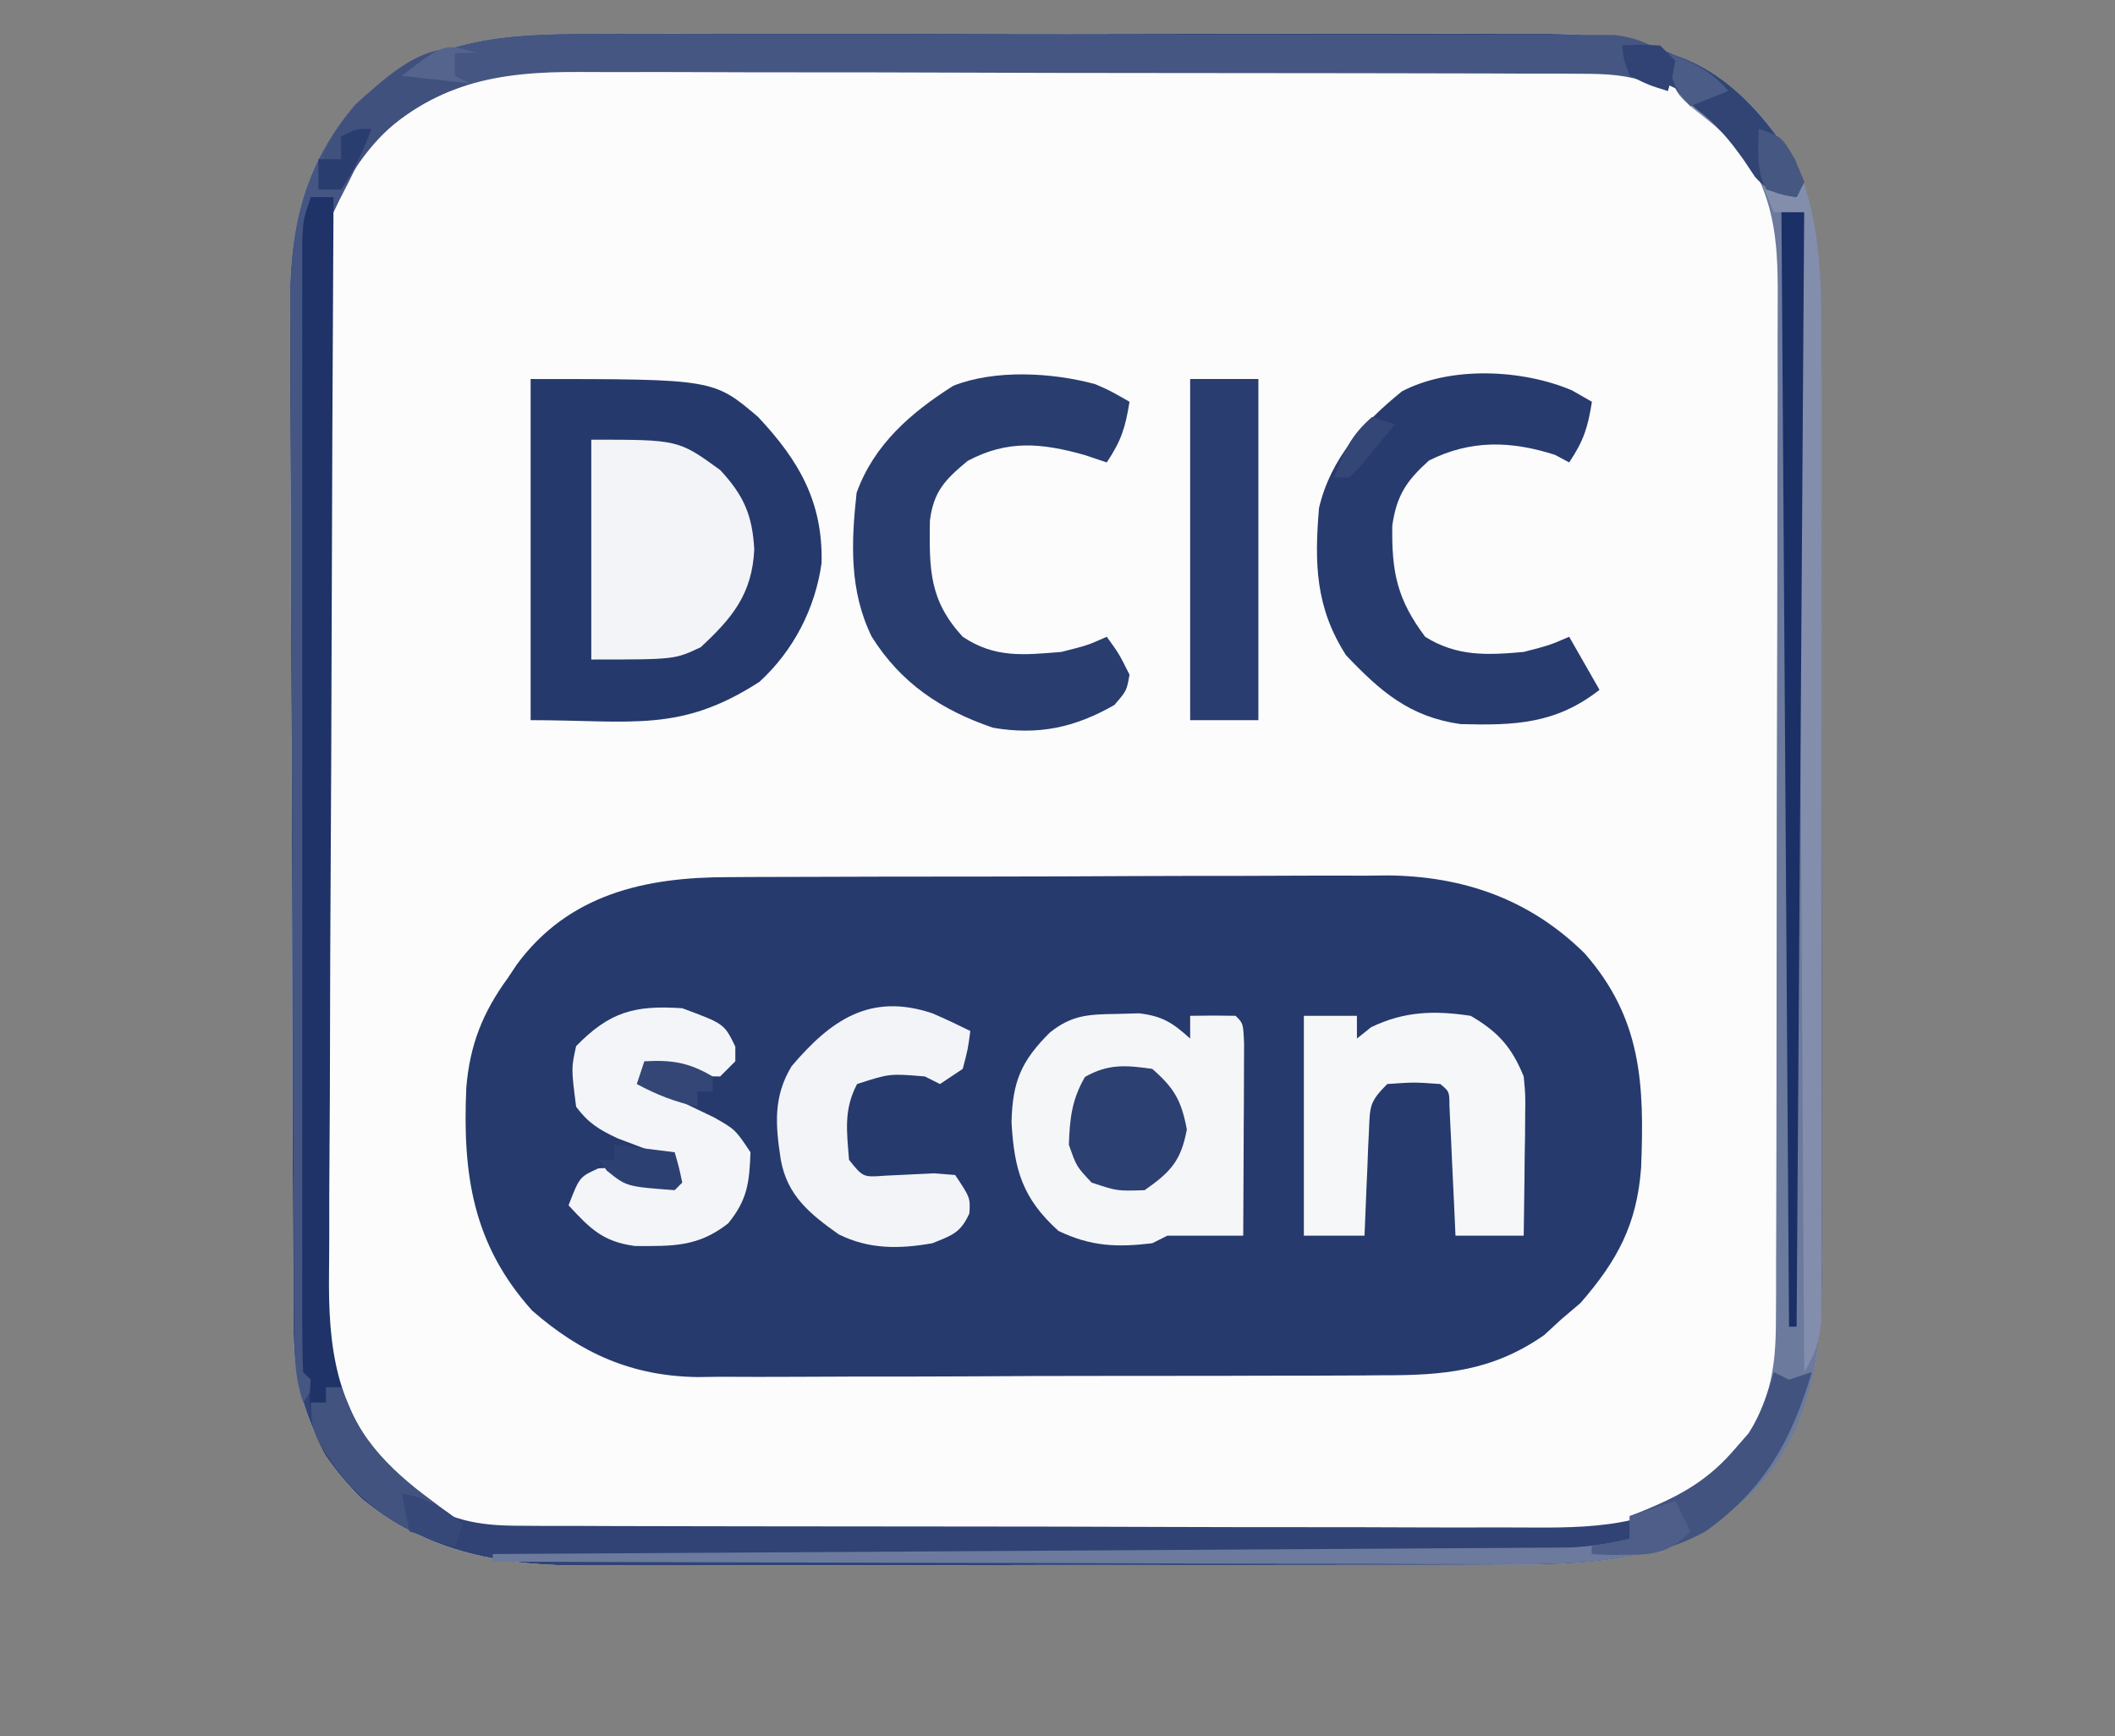 <?xml version="1.0" encoding="UTF-8"?>
<svg version="1.1" xmlns="http://www.w3.org/2000/svg" width="279" height="229">
<rect width="100%" height="100%" fill="#808080" stroke="none"/>
<path d="M0 0 C1.494 -0.005 2.988 -0.013 4.483 -0.021 C8.514 -0.039 12.544 -0.032 16.575 -0.02 C20.809 -0.01 25.042 -0.019 29.275 -0.025 C36.38 -0.033 43.486 -0.023 50.591 -0.004 C58.789 0.018 66.987 0.011 75.185 -0.011 C82.244 -0.029 89.302 -0.032 96.361 -0.021 C100.568 -0.015 104.775 -0.014 108.982 -0.028 C112.937 -0.039 116.893 -0.031 120.848 -0.008 C122.294 -0.003 123.74 -0.004 125.186 -0.013 C136.7 -0.077 144.673 1.644 153.174 9.604 C162.109 19.163 162.261 30.053 162.237 42.568 C162.242 43.968 162.247 45.369 162.253 46.769 C162.266 50.55 162.267 54.332 162.264 58.113 C162.263 61.281 162.268 64.449 162.273 67.617 C162.284 75.098 162.284 82.58 162.278 90.061 C162.272 97.751 162.285 105.442 162.306 113.133 C162.324 119.76 162.329 126.387 162.326 133.014 C162.324 136.961 162.327 140.908 162.341 144.856 C162.354 148.572 162.352 152.287 162.339 156.003 C162.335 157.997 162.346 159.992 162.358 161.986 C162.293 173.33 161.241 184.126 152.963 192.518 C143.529 201.424 132.876 201.967 120.416 201.922 C118.974 201.927 117.533 201.934 116.091 201.942 C112.202 201.96 108.314 201.959 104.425 201.953 C101.168 201.95 97.91 201.957 94.652 201.963 C86.961 201.977 79.271 201.975 71.58 201.964 C63.671 201.952 55.761 201.966 47.852 201.993 C41.037 202.015 34.223 202.022 27.408 202.016 C23.348 202.013 19.289 202.015 15.229 202.032 C11.41 202.048 7.591 202.044 3.771 202.025 C2.378 202.021 0.984 202.024 -0.409 202.035 C-11.643 202.113 -21.397 200.46 -30.319 193.221 C-36.48 187.116 -39.272 179.638 -39.318 171.03 C-39.33 169.744 -39.341 168.457 -39.353 167.131 C-39.355 165.718 -39.358 164.304 -39.36 162.89 C-39.369 161.391 -39.379 159.893 -39.39 158.394 C-39.416 154.332 -39.429 150.27 -39.438 146.207 C-39.444 143.665 -39.452 141.122 -39.461 138.58 C-39.488 130.611 -39.507 122.643 -39.515 114.674 C-39.524 105.501 -39.559 96.328 -39.617 87.154 C-39.661 80.047 -39.681 72.941 -39.683 65.834 C-39.685 61.597 -39.697 57.36 -39.733 53.123 C-39.766 49.132 -39.77 45.142 -39.753 41.151 C-39.751 39.695 -39.76 38.239 -39.78 36.783 C-39.916 26.2 -38.206 17.641 -31.229 9.375 C-22.191 0.729 -12.003 -0.074 0 0 Z " fill="#FCFCFD" transform="translate(78.037,4.482)"/>
<path d="M0 0 C1.007 -0.007 2.015 -0.013 3.053 -0.02 C6.376 -0.039 9.699 -0.043 13.023 -0.045 C15.342 -0.052 17.661 -0.059 19.98 -0.066 C24.842 -0.078 29.703 -0.081 34.564 -0.08 C40.773 -0.08 46.982 -0.107 53.191 -0.142 C57.983 -0.164 62.774 -0.168 67.566 -0.167 C69.854 -0.169 72.142 -0.178 74.43 -0.194 C77.641 -0.213 80.851 -0.207 84.062 -0.195 C84.995 -0.207 85.928 -0.218 86.889 -0.229 C96.958 -0.134 105.708 2.948 112.906 10.068 C120.422 18.639 120.781 27.283 120.343 38.322 C119.79 45.82 117.213 50.579 112.355 56.166 C111.53 56.867 110.705 57.568 109.855 58.291 C109.092 58.992 108.328 59.693 107.542 60.416 C100.679 65.204 94.215 65.735 86.099 65.71 C85.051 65.719 84.003 65.727 82.923 65.736 C79.476 65.759 76.029 65.761 72.581 65.759 C70.173 65.766 67.764 65.774 65.356 65.782 C60.314 65.796 55.273 65.797 50.231 65.792 C43.786 65.786 37.342 65.816 30.897 65.857 C25.925 65.883 20.952 65.885 15.98 65.882 C13.604 65.883 11.229 65.893 8.854 65.911 C5.525 65.933 2.198 65.923 -1.131 65.906 C-2.102 65.919 -3.073 65.932 -4.073 65.946 C-12.71 65.841 -19.47 62.85 -25.958 57.166 C-33.811 48.419 -35.135 39.141 -34.634 27.775 C-34.171 22.141 -32.476 17.854 -29.145 13.291 C-28.761 12.713 -28.377 12.136 -27.981 11.541 C-21.103 2.183 -10.927 -0.011 0 0 Z " fill="#263A6D" transform="translate(96.145,115.709)"/>
<path d="M0 0 C1.494 -0.005 2.988 -0.013 4.483 -0.021 C8.514 -0.039 12.544 -0.032 16.575 -0.02 C20.809 -0.01 25.042 -0.019 29.275 -0.025 C36.38 -0.033 43.486 -0.023 50.591 -0.004 C58.789 0.018 66.987 0.011 75.185 -0.011 C82.244 -0.029 89.302 -0.032 96.361 -0.021 C100.568 -0.015 104.775 -0.014 108.982 -0.028 C112.937 -0.039 116.893 -0.031 120.848 -0.008 C122.294 -0.003 123.74 -0.004 125.186 -0.013 C136.7 -0.077 144.673 1.644 153.174 9.604 C162.109 19.163 162.261 30.053 162.237 42.568 C162.242 43.968 162.247 45.369 162.253 46.769 C162.266 50.55 162.267 54.332 162.264 58.113 C162.263 61.281 162.268 64.449 162.273 67.617 C162.284 75.098 162.284 82.58 162.278 90.061 C162.272 97.751 162.285 105.442 162.306 113.133 C162.324 119.76 162.329 126.387 162.326 133.014 C162.324 136.961 162.327 140.908 162.341 144.856 C162.354 148.572 162.352 152.287 162.339 156.003 C162.335 157.997 162.346 159.992 162.358 161.986 C162.293 173.33 161.241 184.126 152.963 192.518 C143.529 201.424 132.876 201.967 120.416 201.922 C118.974 201.927 117.533 201.934 116.091 201.942 C112.202 201.96 108.314 201.959 104.425 201.953 C101.168 201.95 97.91 201.957 94.652 201.963 C86.961 201.977 79.271 201.975 71.58 201.964 C63.671 201.952 55.761 201.966 47.852 201.993 C41.037 202.015 34.223 202.022 27.408 202.016 C23.348 202.013 19.289 202.015 15.229 202.032 C11.41 202.048 7.591 202.044 3.771 202.025 C2.378 202.021 0.984 202.024 -0.409 202.035 C-11.643 202.113 -21.397 200.46 -30.319 193.221 C-36.48 187.116 -39.272 179.638 -39.318 171.03 C-39.33 169.744 -39.341 168.457 -39.353 167.131 C-39.355 165.718 -39.358 164.304 -39.36 162.89 C-39.369 161.391 -39.379 159.893 -39.39 158.394 C-39.416 154.332 -39.429 150.27 -39.438 146.207 C-39.444 143.665 -39.452 141.122 -39.461 138.58 C-39.488 130.611 -39.507 122.643 -39.515 114.674 C-39.524 105.501 -39.559 96.328 -39.617 87.154 C-39.661 80.047 -39.681 72.941 -39.683 65.834 C-39.685 61.597 -39.697 57.36 -39.733 53.123 C-39.766 49.132 -39.77 45.142 -39.753 41.151 C-39.751 39.695 -39.76 38.239 -39.78 36.783 C-39.916 26.2 -38.206 17.641 -31.229 9.375 C-22.191 0.729 -12.003 -0.074 0 0 Z M-30.037 14.518 C-33.73 19.738 -35.285 24.436 -35.312 30.822 C-35.321 32.093 -35.331 33.365 -35.342 34.675 C-35.343 36.076 -35.343 37.478 -35.344 38.88 C-35.351 40.362 -35.36 41.844 -35.369 43.326 C-35.391 47.347 -35.4 51.367 -35.405 55.388 C-35.408 57.904 -35.415 60.419 -35.422 62.934 C-35.446 71.718 -35.459 80.503 -35.463 89.287 C-35.467 97.459 -35.496 105.631 -35.538 113.804 C-35.573 120.831 -35.588 127.859 -35.589 134.887 C-35.59 139.079 -35.599 143.271 -35.627 147.463 C-35.653 151.411 -35.655 155.357 -35.639 159.305 C-35.638 160.747 -35.644 162.19 -35.66 163.632 C-35.766 173.797 -34.495 181.327 -27.756 189.174 C-27.024 189.782 -26.292 190.391 -25.537 191.018 C-24.439 191.961 -24.439 191.961 -23.319 192.924 C-18.854 196.043 -15.092 196.769 -9.688 196.785 C-8.407 196.794 -7.126 196.802 -5.806 196.811 C-4.393 196.81 -2.98 196.809 -1.568 196.808 C-0.074 196.814 1.419 196.821 2.913 196.828 C6.965 196.846 11.017 196.851 15.068 196.852 C17.602 196.854 20.136 196.858 22.67 196.863 C31.518 196.882 40.366 196.89 49.214 196.888 C57.449 196.887 65.684 196.908 73.918 196.94 C80.998 196.966 88.078 196.977 95.157 196.975 C99.381 196.975 103.605 196.98 107.829 197.002 C111.805 197.021 115.781 197.021 119.757 197.007 C121.211 197.005 122.665 197.009 124.119 197.021 C133.761 197.097 141.306 196.553 148.775 190.08 C149.497 189.234 150.219 188.389 150.963 187.518 C151.685 186.713 152.406 185.909 153.15 185.08 C156.508 180.332 157.213 175.768 157.23 170.041 C157.239 168.757 157.247 167.473 157.256 166.15 C157.255 164.74 157.254 163.329 157.253 161.918 C157.259 160.423 157.266 158.928 157.274 157.433 C157.291 153.381 157.296 149.329 157.297 145.278 C157.299 142.744 157.303 140.21 157.308 137.676 C157.327 128.829 157.335 119.983 157.333 111.136 C157.332 102.9 157.353 94.665 157.385 86.43 C157.411 79.349 157.422 72.269 157.42 65.188 C157.42 60.964 157.425 56.739 157.447 52.515 C157.466 48.541 157.466 44.567 157.452 40.592 C157.45 39.138 157.454 37.683 157.466 36.229 C157.539 26.887 157.175 20.353 150.849 13.092 C149.761 12.158 149.761 12.158 148.65 11.205 C147.932 10.57 147.214 9.934 146.474 9.279 C138.739 3.854 131.657 4.081 122.449 4.114 C120.975 4.108 119.501 4.101 118.027 4.093 C114.037 4.075 110.048 4.076 106.058 4.082 C102.721 4.085 99.383 4.079 96.046 4.073 C88.169 4.059 80.292 4.06 72.415 4.072 C64.304 4.083 56.193 4.069 48.082 4.042 C41.104 4.02 34.127 4.013 27.149 4.019 C22.987 4.023 18.826 4.02 14.665 4.003 C10.749 3.987 6.835 3.992 2.919 4.01 C1.488 4.014 0.056 4.011 -1.375 4 C-13.149 3.921 -21.749 5.8 -30.037 14.518 Z " fill="#304374" transform="translate(78.037,4.482)"/>
<path d="M0 0 C24.125 0 24.125 0 30 5 C35.452 10.808 38.557 16.241 38.379 24.27 C37.547 30.262 34.665 35.84 30.188 39.938 C19.721 46.71 13.384 45 0 45 C0 30.15 0 15.3 0 0 Z " fill="#25396C" transform="translate(70,50)"/>
<path d="M0 0 C7.502 2.11 12.917 8.262 16.992 14.617 C20.469 22.838 20.291 31.281 20.275 40.05 C20.279 41.451 20.284 42.851 20.29 44.252 C20.303 48.033 20.304 51.814 20.302 55.595 C20.301 58.763 20.305 61.931 20.31 65.099 C20.321 72.581 20.322 80.062 20.316 87.543 C20.31 95.234 20.322 102.924 20.343 110.615 C20.361 117.242 20.367 123.869 20.364 130.496 C20.362 134.444 20.364 138.391 20.378 142.338 C20.391 146.054 20.389 149.77 20.376 153.486 C20.372 155.48 20.384 157.474 20.395 159.469 C20.33 170.813 19.279 181.609 11 190 C1.502 198.967 -9.183 199.443 -21.721 199.341 C-23.181 199.34 -24.64 199.34 -26.1 199.342 C-30.033 199.343 -33.966 199.325 -37.899 199.304 C-42.021 199.285 -46.142 199.284 -50.263 199.28 C-58.055 199.271 -65.846 199.246 -73.637 199.216 C-82.512 199.182 -91.388 199.166 -100.263 199.151 C-118.509 199.12 -136.754 199.067 -155 199 C-155 198.67 -155 198.34 -155 198 C-154.257 197.996 -153.515 197.992 -152.749 197.987 C-134.68 197.884 -116.611 197.775 -98.542 197.661 C-89.804 197.605 -81.066 197.552 -72.328 197.503 C-64.712 197.46 -57.096 197.413 -49.48 197.363 C-45.448 197.337 -41.415 197.312 -37.382 197.291 C-33.586 197.271 -29.79 197.247 -25.994 197.22 C-24.601 197.21 -23.208 197.202 -21.815 197.197 C-19.912 197.188 -18.009 197.173 -16.106 197.158 C-15.041 197.152 -13.977 197.145 -12.88 197.139 C-10.15 197.007 -7.658 196.615 -5 196 C-5 195.01 -5 194.02 -5 193 C-4.112 192.654 -4.112 192.654 -3.207 192.301 C1.845 190.216 5.391 188.246 9 184 C9.557 183.361 10.114 182.721 10.688 182.062 C13.62 177.454 14.251 172.9 14.267 167.524 C14.276 166.24 14.284 164.956 14.293 163.633 C14.293 162.222 14.292 160.812 14.291 159.401 C14.297 157.906 14.303 156.41 14.311 154.915 C14.329 150.863 14.333 146.812 14.335 142.76 C14.336 140.226 14.34 137.692 14.346 135.158 C14.364 126.312 14.372 117.465 14.371 108.618 C14.369 100.383 14.391 92.147 14.422 83.912 C14.448 76.832 14.459 69.751 14.458 62.671 C14.457 58.446 14.463 54.222 14.484 49.997 C14.503 46.023 14.504 42.049 14.489 38.075 C14.487 36.62 14.492 35.166 14.504 33.711 C14.566 25.731 14.447 19.768 10 13 C7.762 10.628 7.762 10.628 5.312 8.812 C1.165 5.588 1.165 5.588 0.23 2.262 C0.154 1.515 0.078 0.769 0 0 Z " fill="#6C7A9D" transform="translate(220,7)"/>
<path d="M0 0 C1.501 -0.004 3.001 -0.009 4.502 -0.016 C8.549 -0.03 12.596 -0.019 16.644 -0.003 C20.889 0.011 25.135 0.005 29.381 0.001 C36.503 -0.001 43.625 0.012 50.748 0.035 C58.977 0.062 67.207 0.063 75.437 0.052 C83.368 0.041 91.299 0.047 99.23 0.061 C102.601 0.067 105.971 0.067 109.341 0.062 C113.307 0.057 117.272 0.068 121.237 0.089 C122.691 0.095 124.145 0.095 125.599 0.09 C127.585 0.084 129.571 0.099 131.557 0.114 C132.667 0.116 133.778 0.119 134.922 0.121 C138.255 0.547 140.172 1.588 142.899 3.502 C142.569 4.822 142.239 6.142 141.899 7.502 C141.204 7.177 140.508 6.853 139.791 6.518 C136.551 5.379 134.056 5.245 130.626 5.234 C129.362 5.226 128.097 5.217 126.794 5.208 C125.401 5.209 124.007 5.21 122.613 5.211 C121.139 5.205 119.665 5.198 118.192 5.191 C114.194 5.173 110.195 5.168 106.197 5.167 C103.697 5.166 101.196 5.161 98.696 5.156 C89.965 5.138 81.233 5.13 72.502 5.131 C64.376 5.132 56.251 5.111 48.125 5.08 C41.139 5.053 34.153 5.043 27.167 5.044 C22.998 5.045 18.831 5.039 14.662 5.018 C10.739 4.998 6.816 4.998 2.892 5.013 C1.458 5.015 0.023 5.01 -1.412 4.998 C-12.699 4.909 -20.897 6.493 -29.101 14.502 C-30.872 16.981 -30.872 16.981 -32.101 19.502 C-32.689 20.646 -32.689 20.646 -33.288 21.814 C-33.556 22.371 -33.825 22.928 -34.101 23.502 C-34.761 23.172 -35.421 22.842 -36.101 22.502 C-37.472 25.244 -37.241 27.442 -37.259 30.513 C-37.269 31.794 -37.279 33.076 -37.289 34.397 C-37.295 35.825 -37.3 37.253 -37.306 38.682 C-37.316 40.18 -37.326 41.678 -37.336 43.175 C-37.363 47.249 -37.384 51.324 -37.404 55.398 C-37.426 59.653 -37.453 63.907 -37.48 68.162 C-37.53 76.223 -37.575 84.283 -37.618 92.344 C-37.668 101.519 -37.723 110.694 -37.778 119.87 C-37.892 138.747 -37.999 157.624 -38.101 176.502 C-37.441 176.832 -36.781 177.162 -36.101 177.502 C-36.761 178.492 -37.421 179.482 -38.101 180.502 C-39.19 177.233 -39.24 174.817 -39.261 171.375 C-39.272 170.093 -39.282 168.81 -39.292 167.489 C-39.298 166.064 -39.304 164.639 -39.31 163.215 C-39.319 161.717 -39.329 160.218 -39.339 158.72 C-39.371 153.795 -39.391 148.869 -39.409 143.943 C-39.413 143.104 -39.416 142.265 -39.419 141.4 C-39.45 133.48 -39.477 125.56 -39.494 117.64 C-39.516 107.526 -39.558 97.412 -39.627 87.298 C-39.675 80.179 -39.699 73.059 -39.706 65.94 C-39.711 61.693 -39.726 57.446 -39.766 53.199 C-39.803 49.196 -39.811 45.193 -39.798 41.19 C-39.798 39.729 -39.808 38.268 -39.83 36.808 C-39.978 26.204 -38.284 17.642 -31.292 9.359 C-22.233 0.692 -12.03 -0.087 0 0 Z " fill="#455682" transform="translate(78.101,4.498)"/>
<path d="M0 0 C0.956 -0.026 1.913 -0.052 2.898 -0.078 C6.004 0.296 7.33 1.184 9.625 3.25 C9.625 2.26 9.625 1.27 9.625 0.25 C11.625 0.207 13.625 0.209 15.625 0.25 C16.625 1.25 16.625 1.25 16.739 3.934 C16.733 5.102 16.728 6.269 16.723 7.473 C16.719 8.733 16.716 9.993 16.713 11.291 C16.705 12.632 16.696 13.972 16.688 15.312 C16.682 16.657 16.678 18.001 16.674 19.346 C16.662 22.647 16.646 25.949 16.625 29.25 C13.292 29.25 9.958 29.25 6.625 29.25 C5.965 29.58 5.305 29.91 4.625 30.25 C-0.018 30.816 -3.5 30.671 -7.75 28.625 C-12.494 24.333 -13.585 20.582 -13.938 14.312 C-13.824 8.945 -12.663 6.21 -8.883 2.457 C-5.934 0.097 -3.712 0.06 0 0 Z " fill="#F5F6F8" transform="translate(147.375,133.75)"/>
<path d="M0 0 C1.902 0.824 1.902 0.824 4.527 2.324 C3.98 5.699 3.472 7.407 1.527 10.324 C0.537 9.994 -0.453 9.664 -1.473 9.324 C-7.031 7.775 -11.578 7.307 -16.848 10.137 C-19.806 12.602 -21.327 14.154 -21.809 18.031 C-21.889 24.451 -21.907 28.509 -17.473 33.324 C-13.214 36.164 -9.471 35.727 -4.473 35.324 C-1.011 34.453 -1.011 34.453 1.527 33.324 C3.152 35.574 3.152 35.574 4.527 38.324 C4.152 40.449 4.152 40.449 2.527 42.324 C-2.695 45.309 -7.5 46.346 -13.473 45.324 C-20.269 43.014 -25.627 39.457 -29.473 33.324 C-32.449 27.279 -32.195 20.906 -31.473 14.324 C-29.17 7.96 -24.323 3.763 -18.715 0.211 C-13.215 -1.964 -5.645 -1.543 0 0 Z " fill="#293D6F" transform="translate(144.473,50.676)"/>
<path d="M0 0 C0.866 0.495 1.732 0.99 2.625 1.5 C2.078 4.875 1.57 6.582 -0.375 9.5 C-0.994 9.17 -1.613 8.84 -2.25 8.5 C-8.072 6.637 -13.371 6.498 -18.875 9.25 C-21.849 11.927 -23.139 13.86 -23.711 17.832 C-23.807 23.959 -23.082 27.557 -19.375 32.5 C-15.187 35.128 -11.173 34.931 -6.375 34.5 C-2.96 33.615 -2.96 33.615 -0.375 32.5 C0.945 34.81 2.265 37.12 3.625 39.5 C-2.136 43.996 -7.499 44.212 -14.699 44.02 C-21.425 43.069 -25.262 39.722 -29.812 34.938 C-33.849 28.641 -33.997 22.814 -33.375 15.5 C-31.84 8.976 -27.537 4.248 -22.438 0.125 C-16.035 -3.238 -6.547 -2.793 0 0 Z " fill="#283B6E" transform="translate(207.375,51.5)"/>
<path d="M0 0 C0.99 0 1.98 0 3 0 C2.995 0.79 2.991 1.579 2.986 2.393 C2.875 21.632 2.793 40.871 2.741 60.11 C2.715 69.415 2.68 78.718 2.623 88.022 C2.573 96.135 2.541 104.247 2.53 112.359 C2.523 116.652 2.508 120.945 2.471 125.237 C2.437 129.284 2.427 133.33 2.434 137.377 C2.433 138.856 2.423 140.335 2.404 141.815 C2.279 151.891 3.316 159.636 10.098 167.402 C10.746 167.909 11.394 168.416 12.062 168.938 C12.713 169.462 13.364 169.987 14.035 170.527 C14.684 171.013 15.332 171.499 16 172 C16.741 172.558 17.482 173.116 18.246 173.691 C18.825 174.123 19.404 174.555 20 175 C19.67 175.99 19.34 176.98 19 178 C11.784 176.196 6.154 172.143 2 166 C0.019 162.559 -0.391 160.003 0 156 C-0.33 155.67 -0.66 155.34 -1 155 C-1.099 153.045 -1.126 151.087 -1.127 149.129 C-1.13 147.853 -1.133 146.577 -1.136 145.263 C-1.134 143.836 -1.132 142.408 -1.129 140.981 C-1.131 139.488 -1.133 137.995 -1.135 136.503 C-1.139 132.436 -1.137 128.37 -1.134 124.304 C-1.132 120.056 -1.134 115.808 -1.136 111.56 C-1.138 104.423 -1.135 97.285 -1.13 90.148 C-1.125 81.89 -1.127 73.633 -1.132 65.375 C-1.137 58.295 -1.137 51.215 -1.135 44.135 C-1.133 39.902 -1.133 35.669 -1.136 31.436 C-1.139 27.456 -1.137 23.475 -1.131 19.494 C-1.13 18.031 -1.13 16.568 -1.133 15.105 C-1.135 13.112 -1.131 11.118 -1.127 9.125 C-1.127 8.008 -1.126 6.891 -1.126 5.74 C-1 3 -1 3 0 0 Z " fill="#1F3368" transform="translate(41,26)"/>
<path d="M0 0 C2.31 0 4.62 0 7 0 C7 0.99 7 1.98 7 3 C7.619 2.505 8.238 2.01 8.875 1.5 C13.275 -0.612 17.198 -0.719 22 0 C25.648 2.128 27.422 4.138 29 8 C29.227 10.382 29.227 10.382 29.195 12.984 C29.189 13.919 29.182 14.854 29.176 15.816 C29.159 16.784 29.142 17.753 29.125 18.75 C29.116 19.734 29.107 20.717 29.098 21.73 C29.074 24.154 29.038 26.577 29 29 C26.03 29 23.06 29 20 29 C19.939 27.64 19.879 26.28 19.816 24.879 C19.732 23.107 19.647 21.335 19.562 19.562 C19.523 18.665 19.484 17.767 19.443 16.842 C19.401 15.988 19.36 15.134 19.316 14.254 C19.28 13.463 19.243 12.672 19.205 11.858 C19.194 9.986 19.194 9.986 18 9 C14.542 8.75 14.542 8.75 11 9 C8.646 11.354 8.721 11.93 8.586 15.133 C8.528 16.341 8.528 16.341 8.469 17.574 C8.422 18.837 8.422 18.837 8.375 20.125 C8.317 21.399 8.317 21.399 8.258 22.699 C8.163 24.799 8.081 26.9 8 29 C5.36 29 2.72 29 0 29 C0 19.43 0 9.86 0 0 Z " fill="#F6F7F9" transform="translate(172,134)"/>
<path d="M0 0 C11.48 0 11.48 0 17 4 C20.133 7.368 21.257 9.989 21.5 14.5 C21.206 20.335 18.647 23.474 14.438 27.375 C11 29 11 29 0 29 C0 19.43 0 9.86 0 0 Z " fill="#F3F4F7" transform="translate(78,58)"/>
<path d="M0 0 C5.54 2.052 5.54 2.052 7 5.062 C7 5.702 7 6.341 7 7 C6.34 7.66 5.68 8.32 5 9 C2.617 8.977 2.617 8.977 -0.125 8.625 C-1.035 8.514 -1.945 8.403 -2.883 8.289 C-3.581 8.194 -4.28 8.098 -5 8 C-5 8.66 -5 9.32 -5 10 C-4.157 10.398 -3.314 10.797 -2.445 11.207 C-0.802 12.002 -0.802 12.002 0.875 12.812 C1.966 13.335 3.056 13.857 4.18 14.395 C7 16 7 16 9 19 C8.855 22.978 8.606 25.257 6.062 28.375 C2.081 31.512 -1.268 31.38 -6.223 31.367 C-10.464 30.806 -12.145 29.087 -15 26 C-13.547 22.247 -13.547 22.247 -11.062 21.125 C-9 21 -9 21 -6 23 C-3.375 23.167 -3.375 23.167 -1 23 C-1 22.01 -1 21.02 -1 20 C-1.687 19.746 -2.374 19.492 -3.082 19.23 C-3.983 18.886 -4.884 18.542 -5.812 18.188 C-6.706 17.851 -7.599 17.515 -8.52 17.168 C-10.981 16.009 -12.376 15.166 -14 13 C-14.646 7.913 -14.646 7.913 -14 5 C-9.564 0.447 -6.264 -0.418 0 0 Z " fill="#F4F5F8" transform="translate(90,133)"/>
<path d="M0 0 C1.688 0.721 3.344 1.517 4.992 2.324 C4.68 4.699 4.68 4.699 3.992 7.324 C3.002 7.984 2.012 8.644 0.992 9.324 C0.332 8.994 -0.328 8.664 -1.008 8.324 C-5.631 7.931 -5.631 7.931 -9.945 9.324 C-11.727 12.679 -11.306 15.562 -11.008 19.324 C-9.155 21.633 -9.155 21.633 -6.258 21.414 C-4.091 21.312 -1.924 21.208 0.242 21.102 C1.15 21.175 2.057 21.249 2.992 21.324 C4.992 24.324 4.992 24.324 4.867 26.387 C3.7 28.972 2.591 29.269 -0.008 30.324 C-4.371 31.096 -8.346 31.147 -12.367 29.156 C-16.167 26.459 -19.146 24.063 -20.008 19.324 C-20.711 14.766 -21.035 11.022 -18.582 6.969 C-13.446 0.931 -8.249 -2.776 0 0 Z " fill="#F3F4F7" transform="translate(123.008,133.676)"/>
<path d="M0 0 C7.502 2.11 12.917 8.262 16.992 14.617 C20.487 22.881 20.286 31.363 20.259 40.177 C20.262 41.591 20.265 43.004 20.269 44.418 C20.278 48.231 20.275 52.045 20.269 55.859 C20.264 59.858 20.268 63.857 20.271 67.856 C20.275 74.565 20.27 81.274 20.261 87.983 C20.25 95.737 20.253 103.491 20.264 111.246 C20.273 117.914 20.275 124.581 20.27 131.249 C20.266 135.227 20.266 139.206 20.273 143.184 C20.278 146.919 20.274 150.655 20.263 154.39 C20.259 156.415 20.265 158.439 20.271 160.464 C20.265 161.668 20.26 162.872 20.254 164.113 C20.253 165.159 20.252 166.206 20.252 167.284 C19.998 170.019 19.407 171.667 18 174 C17.996 173.224 17.992 172.447 17.987 171.647 C17.884 152.778 17.775 133.909 17.661 115.04 C17.605 105.915 17.552 96.79 17.503 87.665 C17.46 79.714 17.414 71.763 17.363 63.812 C17.337 59.6 17.312 55.388 17.291 51.176 C17.271 47.215 17.247 43.254 17.22 39.293 C17.21 37.836 17.202 36.379 17.197 34.922 C17.188 32.939 17.173 30.956 17.158 28.973 C17.152 27.861 17.145 26.75 17.139 25.604 C17.175 23.017 17.175 23.017 16 21 C15.34 21 14.68 21 14 21 C13.526 19.845 13.051 18.69 12.562 17.5 C10.279 12.826 6.985 10.113 2.926 6.957 C0.662 4.657 0.322 3.163 0 0 Z " fill="#838EAC" transform="translate(220,7)"/>
<path d="M0 0 C2.97 0 5.94 0 9 0 C9 14.85 9 29.7 9 45 C6.03 45 3.06 45 0 45 C0 30.15 0 15.3 0 0 Z " fill="#2A3D70" transform="translate(157,50)"/>
<path d="M0 0 C2.924 2.549 3.849 4.195 4.562 8 C3.786 12.142 2.428 13.593 -1 16 C-4.625 16.125 -4.625 16.125 -8 15 C-10 12.875 -10 12.875 -11 10 C-10.881 6.555 -10.616 4.06 -8.875 1.062 C-5.777 -0.693 -3.472 -0.487 0 0 Z " fill="#2C4071" transform="translate(152,141)"/>
<path d="M0 0 C0.99 0 1.98 0 3 0 C2.67 48.51 2.34 97.02 2 147 C1.67 147 1.34 147 1 147 C0.67 98.49 0.34 49.98 0 0 Z " fill="#1B3066" transform="translate(235,28)"/>
<path d="M0 0 C0.66 0.33 1.32 0.66 2 1 C2.99 0.67 3.98 0.34 5 0 C2.358 9.006 -1.263 15.467 -9 21 C-14.302 23.892 -18.118 24.31 -24 24 C-24 23.67 -24 23.34 -24 23 C-22.35 22.67 -20.7 22.34 -19 22 C-19 21.01 -19 20.02 -19 19 C-18.408 18.769 -17.817 18.539 -17.207 18.301 C-12.155 16.216 -8.609 14.246 -5 10 C-4.443 9.361 -3.886 8.721 -3.312 8.062 C-1.68 5.498 -0.858 2.905 0 0 Z " fill="#425380" transform="translate(234,181)"/>
<path d="M0 0 C0.66 0 1.32 0 2 0 C2.495 1.176 2.99 2.351 3.5 3.562 C6.7 10.008 12.347 13.798 18 18 C17.67 18.99 17.34 19.98 17 21 C9.69 19.172 4.092 15.107 0 8.812 C-1.601 6.142 -2 5.204 -2 2 C-1.34 2 -0.68 2 0 2 C0 1.34 0 0.68 0 0 Z " fill="#42537F" transform="translate(43,183)"/>
<path d="M0 0 C-0.99 0 -1.98 0 -3 0 C-3 0.99 -3 1.98 -3 3 C-2.34 3.33 -1.68 3.66 -1 4 C-2.031 4.392 -3.062 4.784 -4.125 5.188 C-9.366 7.453 -13.028 10.528 -16.188 15.312 C-16.786 16.199 -17.384 17.086 -18 18 C-18.99 18 -19.98 18 -21 18 C-20.864 12.576 -18.661 9.718 -15.105 5.906 C-10.801 2.009 -5.927 -2.127 0 0 Z " fill="#40517E" transform="translate(63,7)"/>
<path d="M0 0 C7.813 2.197 13.187 8.636 17.285 15.301 C17.521 15.862 17.757 16.422 18 17 C17.67 17.66 17.34 18.32 17 19 C14.428 18.625 13.266 18.298 11.508 16.328 C11.051 15.642 10.595 14.957 10.125 14.25 C8.181 11.475 6.398 9.347 3.688 7.312 C1 5 1 5 0.125 2.188 C0.084 1.466 0.043 0.744 0 0 Z " fill="#314474" transform="translate(220,7)"/>
<path d="M0 0 C2.64 0.33 5.28 0.66 8 1 C8.562 2.938 8.562 2.938 9 5 C8.67 5.33 8.34 5.66 8 6 C1.657 5.53 1.657 5.53 -0.938 3.438 C-1.288 2.963 -1.639 2.489 -2 2 C-1.34 2 -0.68 2 0 2 C0 1.34 0 0.68 0 0 Z " fill="#2D4072" transform="translate(81,151)"/>
<path d="M0 0 C3.625 -0.201 5.865 0.142 9 2 C9 2.66 9 3.32 9 4 C8.34 4 7.68 4 7 4 C7 4.66 7 5.32 7 6 C4.071 5.372 1.639 4.414 -1 3 C-0.67 2.01 -0.34 1.02 0 0 Z " fill="#334676" transform="translate(85,140)"/>
<path d="M0 0 C0.66 1.32 1.32 2.64 2 4 C-0.266 6.266 -1.842 6.945 -5.043 7.098 C-5.751 7.086 -6.458 7.074 -7.188 7.062 C-9.075 7.032 -9.075 7.032 -11 7 C-11 6.67 -11 6.34 -11 6 C-9.35 5.67 -7.7 5.34 -6 5 C-6 4.01 -6 3.02 -6 2 C-4.02 1.34 -2.04 0.68 0 0 Z " fill="#4E5E88" transform="translate(221,198)"/>
<path d="M0 0 C3.356 0.599 5.378 1.846 8 4 C7.67 4.99 7.34 5.98 7 7 C5.02 6.34 3.04 5.68 1 5 C0.67 3.35 0.34 1.7 0 0 Z " fill="#364878" transform="translate(53,197)"/>
<path d="M0 0 C3 1 3 1 4.75 3.938 C5.162 4.948 5.575 5.959 6 7 C5.67 7.66 5.34 8.32 5 9 C3.062 8.625 3.062 8.625 1 8 C-0.354 5.291 -0.065 2.991 0 0 Z " fill="#465782" transform="translate(232,17)"/>
<path d="M0 0 C-1.125 2.972 -2.223 5.334 -4 8 C-4.99 8 -5.98 8 -7 8 C-7 6.68 -7 5.36 -7 4 C-6.01 4 -5.02 4 -4 4 C-4 3.01 -4 2.02 -4 1 C-2 0 -2 0 0 0 Z " fill="#2A3D6F" transform="translate(49,17)"/>
<path d="M0 0 C3.375 1.186 5.647 2.276 8 5 C6.35 5.66 4.7 6.32 3 7 C0.64 4.64 0.509 3.221 0 0 Z " fill="#4B5C86" transform="translate(220,7)"/>
<path d="M0 0 C2.375 -0.125 2.375 -0.125 5 0 C5.66 0.66 6.32 1.32 7 2 C6.625 4.125 6.625 4.125 6 6 C3.562 5.25 3.562 5.25 1 4 C0.188 1.875 0.188 1.875 0 0 Z " fill="#304374" transform="translate(214,6)"/>
<path d="M0 0 C-0.99 0 -1.98 0 -3 0 C-3 0.99 -3 1.98 -3 3 C-2.34 3.33 -1.68 3.66 -1 4 C-3.97 3.67 -6.94 3.34 -10 3 C-4.375 -1.312 -4.375 -1.312 0 0 Z " fill="#55648C" transform="translate(63,7)"/>
<path d="M0 0 C0.99 0.33 1.98 0.66 3 1 C2.049 2.173 1.089 3.338 0.125 4.5 C-0.409 5.15 -0.942 5.799 -1.492 6.469 C-1.99 6.974 -2.487 7.479 -3 8 C-3.66 8 -4.32 8 -5 8 C-3.814 4.625 -2.724 2.353 0 0 Z " fill="#344676" transform="translate(181,55)"/>
</svg>
